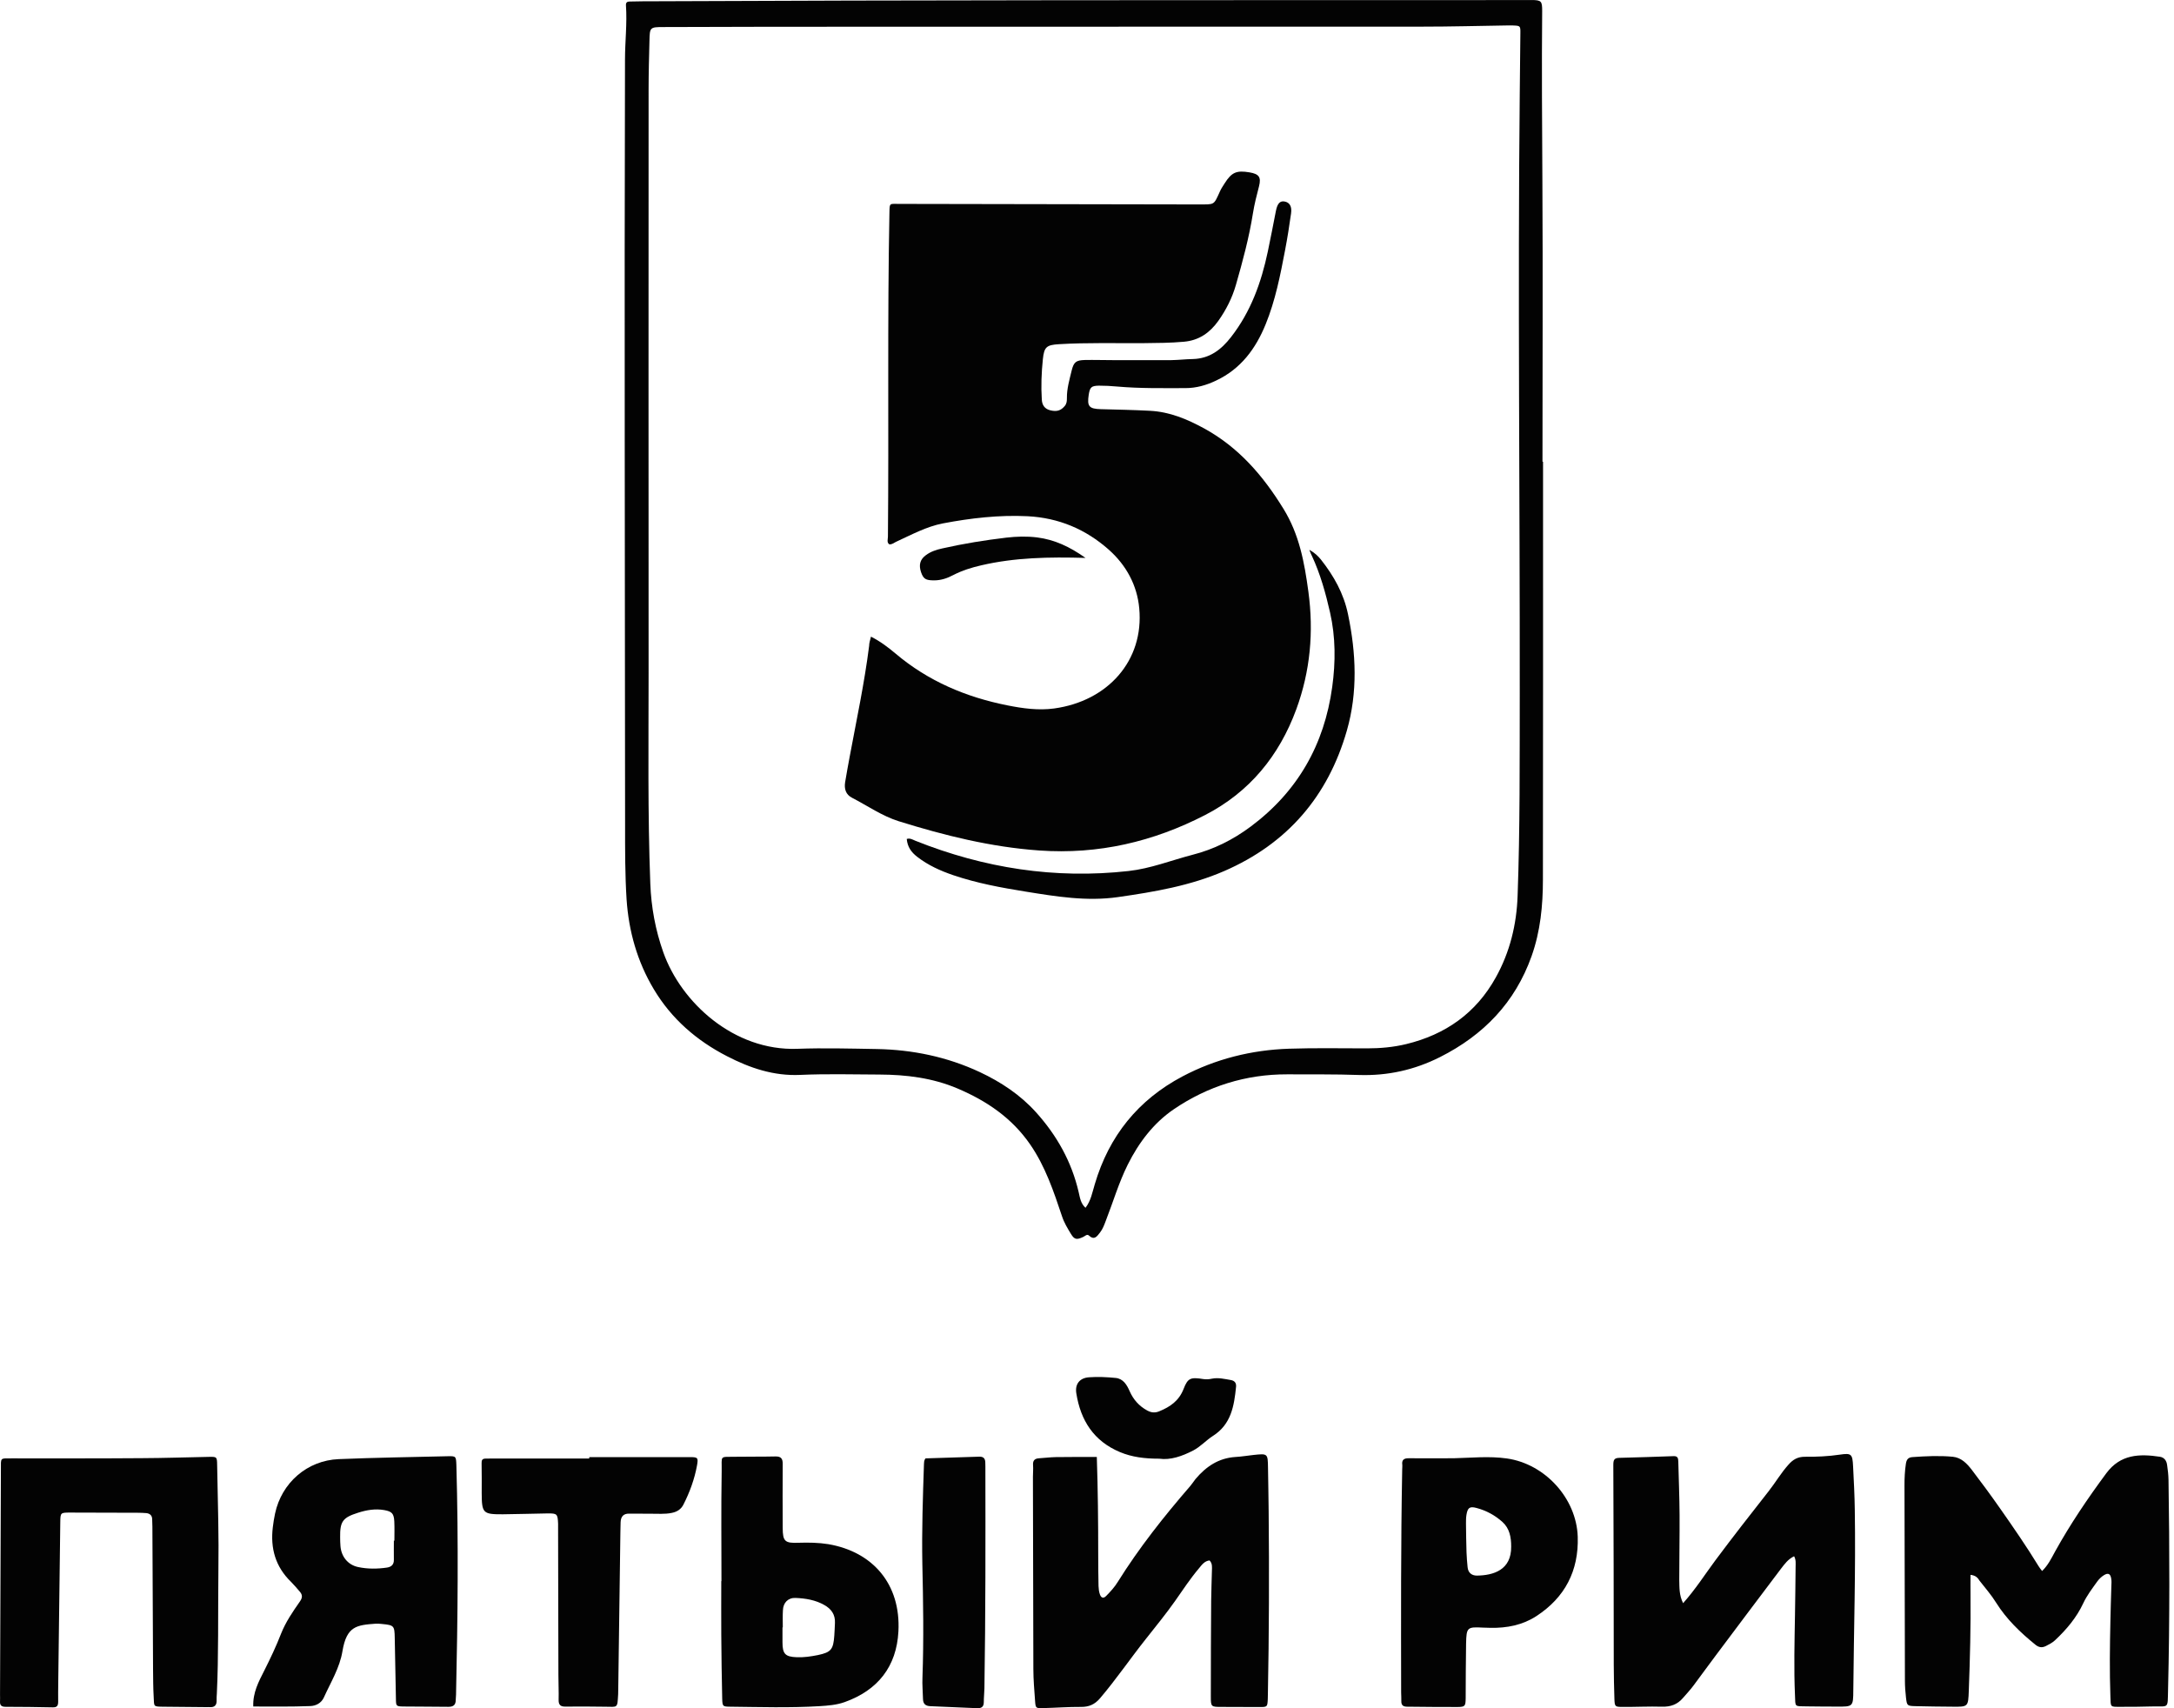 <?xml version="1.0" encoding="UTF-8"?> <svg xmlns="http://www.w3.org/2000/svg" width="70" height="55" viewBox="0 0 70 55" fill="none"> <path d="M49.684 14.867C49.684 19.35 49.687 23.832 49.68 28.315C49.68 29.151 49.601 29.98 49.315 30.785C48.782 32.282 47.767 33.328 46.37 34.033C45.545 34.449 44.678 34.642 43.752 34.611C42.985 34.584 42.218 34.594 41.447 34.59C40.112 34.587 38.888 34.972 37.794 35.715C37.143 36.159 36.669 36.785 36.314 37.494C36.022 38.079 35.839 38.709 35.602 39.314C35.554 39.441 35.506 39.572 35.42 39.682C35.327 39.796 35.244 39.947 35.065 39.782C35 39.723 34.941 39.796 34.883 39.823C34.673 39.923 34.597 39.916 34.484 39.73C34.374 39.548 34.264 39.369 34.195 39.159C33.927 38.358 33.658 37.556 33.17 36.847C32.581 35.994 31.773 35.447 30.837 35.048C30.029 34.704 29.182 34.601 28.319 34.597C27.469 34.594 26.619 34.57 25.773 34.608C24.913 34.649 24.146 34.387 23.406 34.005C22.429 33.503 21.62 32.801 21.053 31.852C20.52 30.961 20.244 29.987 20.175 28.955C20.124 28.154 20.127 27.352 20.127 26.55C20.124 18.341 20.1 10.133 20.124 1.924C20.124 1.339 20.196 0.758 20.155 0.173C20.148 0.08 20.196 0.049 20.272 0.049C20.409 0.046 20.547 0.046 20.685 0.042C29.592 0.001 38.502 0.004 47.409 0.004C48.039 0.004 48.672 -0.002 49.302 0.001C49.632 0.001 49.656 0.035 49.656 0.352C49.639 2.186 49.653 4.019 49.663 5.853C49.68 8.856 49.666 11.86 49.666 14.863C49.677 14.867 49.68 14.867 49.684 14.867ZM34.952 38.887C35.127 38.66 35.172 38.385 35.251 38.127C35.709 36.575 36.645 35.413 38.076 34.656C39.146 34.092 40.298 33.806 41.502 33.765C42.338 33.737 43.178 33.754 44.014 33.754C44.44 33.754 44.864 33.717 45.276 33.617C46.542 33.311 47.526 32.619 48.163 31.47C48.617 30.655 48.834 29.764 48.865 28.838C48.944 26.671 48.93 24.503 48.934 22.339C48.94 15.895 48.868 9.452 48.934 3.008C48.94 2.364 48.947 1.725 48.954 1.081C48.958 0.83 48.954 0.83 48.713 0.82C48.645 0.816 48.576 0.82 48.507 0.82C47.602 0.834 46.697 0.858 45.789 0.858C39.596 0.861 33.407 0.858 27.215 0.861C25.264 0.861 23.317 0.864 21.366 0.871C20.925 0.871 20.922 0.882 20.912 1.308C20.898 1.835 20.884 2.364 20.884 2.891C20.881 9.152 20.881 15.41 20.884 21.672C20.884 23.929 20.853 26.189 20.939 28.446C20.967 29.206 21.104 29.946 21.359 30.665C21.93 32.272 23.626 33.844 25.677 33.768C26.523 33.737 27.373 33.761 28.223 33.775C29.382 33.796 30.497 34.026 31.549 34.518C32.23 34.838 32.85 35.248 33.355 35.808C34.026 36.551 34.505 37.401 34.732 38.385C34.773 38.557 34.794 38.746 34.952 38.887Z" fill="#030303"></path> <path d="M63.448 50.705C63.448 50.935 63.445 51.138 63.448 51.341C63.459 52.373 63.431 53.406 63.393 54.434C63.373 54.954 63.376 54.957 62.856 54.95C62.468 54.947 62.075 54.943 61.687 54.933C61.405 54.926 61.401 54.919 61.37 54.654C61.349 54.472 61.336 54.29 61.336 54.107C61.329 52.009 61.325 49.914 61.322 47.815C61.322 47.588 61.332 47.357 61.367 47.13C61.387 46.996 61.436 46.924 61.577 46.914C62.01 46.883 62.447 46.862 62.88 46.903C63.152 46.931 63.331 47.12 63.486 47.319C63.799 47.729 64.105 48.145 64.401 48.568C64.828 49.177 65.251 49.79 65.64 50.426C65.667 50.474 65.705 50.516 65.753 50.581C65.946 50.395 66.052 50.172 66.169 49.958C66.658 49.074 67.222 48.242 67.821 47.433C68.275 46.821 68.887 46.803 69.548 46.903C69.692 46.927 69.761 47.034 69.778 47.168C69.802 47.326 69.82 47.488 69.823 47.646C69.858 49.893 69.864 52.139 69.809 54.386C69.792 55.06 69.851 54.923 69.255 54.943C68.936 54.954 68.612 54.954 68.292 54.954C67.934 54.954 67.965 54.978 67.952 54.613C67.924 53.812 67.934 53.01 67.952 52.205C67.959 51.826 67.972 51.448 67.983 51.069C67.986 50.99 67.993 50.908 67.979 50.829C67.955 50.667 67.879 50.633 67.745 50.715C67.656 50.77 67.584 50.843 67.522 50.928C67.363 51.152 67.195 51.369 67.078 51.62C66.861 52.084 66.538 52.466 66.166 52.814C66.08 52.893 65.98 52.944 65.877 52.996C65.746 53.062 65.643 53.041 65.533 52.951C65.051 52.559 64.608 52.136 64.274 51.603C64.119 51.352 63.919 51.125 63.737 50.891C63.689 50.812 63.627 50.725 63.448 50.705Z" fill="#030303"></path> <path d="M54.194 51.617C54.593 51.169 54.892 50.698 55.226 50.247C55.787 49.494 56.365 48.754 56.946 48.015C57.166 47.736 57.345 47.426 57.583 47.161C57.727 46.996 57.879 46.903 58.112 46.903C58.491 46.907 58.866 46.89 59.244 46.834C59.616 46.779 59.647 46.817 59.667 47.209C59.691 47.677 59.716 48.149 59.722 48.617C59.753 50.554 59.691 52.49 59.674 54.427C59.671 54.95 59.661 54.95 59.148 54.947C58.828 54.944 58.505 54.947 58.185 54.94C57.765 54.933 57.813 54.971 57.796 54.579C57.758 53.719 57.782 52.859 57.796 51.998C57.803 51.483 57.813 50.966 57.816 50.45C57.816 50.34 57.834 50.227 57.768 50.106C57.569 50.203 57.459 50.361 57.342 50.512C56.636 51.445 55.938 52.377 55.236 53.313C54.995 53.633 54.761 53.959 54.521 54.279C54.417 54.417 54.3 54.541 54.187 54.672C54.011 54.878 53.791 54.957 53.516 54.95C53.093 54.937 52.666 54.961 52.243 54.957C52.002 54.957 51.992 54.947 51.982 54.703C51.968 54.338 51.965 53.97 51.961 53.602C51.958 51.458 51.958 49.315 51.947 47.172C51.947 47.013 51.968 46.941 52.14 46.938C52.725 46.924 53.31 46.903 53.891 46.883C54.022 46.879 54.036 46.952 54.039 47.055C54.053 47.629 54.077 48.2 54.08 48.775C54.084 49.473 54.07 50.172 54.07 50.873C54.077 51.111 54.063 51.355 54.194 51.617Z" fill="#030303"></path> <path d="M38.946 50.241C38.784 50.258 38.698 50.382 38.605 50.495C38.323 50.829 38.086 51.19 37.835 51.548C37.539 51.968 37.212 52.367 36.892 52.773C36.393 53.402 35.943 54.063 35.423 54.675C35.251 54.878 35.062 54.961 34.8 54.957C34.401 54.954 33.999 54.985 33.6 54.995C33.352 55.002 33.345 55.002 33.328 54.765C33.304 54.421 33.273 54.08 33.273 53.736C33.266 51.675 33.263 49.611 33.259 47.55C33.259 47.423 33.273 47.299 33.263 47.172C33.252 47.027 33.311 46.962 33.452 46.952C33.634 46.941 33.816 46.917 33.999 46.914C34.432 46.907 34.866 46.91 35.316 46.91C35.351 47.953 35.361 48.992 35.361 50.034C35.361 50.378 35.364 50.722 35.371 51.066C35.375 51.156 35.385 51.252 35.416 51.335C35.45 51.434 35.519 51.486 35.619 51.383C35.757 51.242 35.888 51.101 35.991 50.932C36.679 49.831 37.48 48.82 38.33 47.839C38.389 47.77 38.437 47.691 38.495 47.619C38.832 47.22 39.235 46.945 39.779 46.91C39.971 46.9 40.164 46.866 40.36 46.845C40.818 46.797 40.821 46.797 40.828 47.248C40.838 47.719 40.842 48.187 40.849 48.658C40.869 50.629 40.862 52.601 40.824 54.569C40.824 54.613 40.821 54.661 40.821 54.706C40.807 54.961 40.807 54.961 40.542 54.961C40.14 54.961 39.741 54.957 39.338 54.957C38.998 54.957 38.987 54.957 38.987 54.627C38.987 53.595 38.991 52.566 38.998 51.534C39.001 51.214 39.015 50.894 39.022 50.571C39.025 50.457 39.042 50.34 38.946 50.241Z" fill="#030303"></path> <path d="M8.155 54.944C8.137 54.496 8.33 54.142 8.509 53.788C8.705 53.399 8.891 53.007 9.049 52.601C9.197 52.226 9.424 51.895 9.655 51.565C9.748 51.434 9.741 51.342 9.644 51.235C9.555 51.132 9.465 51.025 9.369 50.929C8.87 50.444 8.702 49.852 8.784 49.174C8.801 49.026 8.826 48.878 8.856 48.734C9.066 47.743 9.889 47.02 10.907 46.979C12.073 46.931 13.243 46.914 14.409 46.886C14.684 46.879 14.684 46.886 14.695 47.175C14.764 49.639 14.739 52.098 14.684 54.562C14.684 54.62 14.674 54.675 14.674 54.734C14.674 54.892 14.598 54.954 14.44 54.954C13.959 54.947 13.477 54.95 12.995 54.944C12.754 54.94 12.751 54.933 12.748 54.689C12.734 54.035 12.723 53.385 12.71 52.731C12.703 52.346 12.686 52.325 12.311 52.288C12.242 52.281 12.173 52.274 12.104 52.277C11.485 52.322 11.162 52.353 11.027 53.161C10.938 53.702 10.649 54.163 10.429 54.651C10.346 54.837 10.167 54.926 9.985 54.93C9.373 54.954 8.767 54.944 8.155 54.944ZM12.682 49.604C12.689 49.604 12.693 49.604 12.699 49.604C12.699 49.398 12.706 49.191 12.696 48.985C12.682 48.73 12.62 48.665 12.373 48.62C12.084 48.569 11.801 48.617 11.526 48.706C11.034 48.861 10.945 48.988 10.952 49.497C10.952 49.59 10.955 49.68 10.962 49.773C10.986 50.113 11.199 50.385 11.533 50.454C11.836 50.519 12.149 50.516 12.459 50.471C12.603 50.45 12.686 50.371 12.682 50.22C12.679 50.017 12.682 49.81 12.682 49.604Z" fill="#030303"></path> <path d="M7.033 50.396C7.016 52.105 7.04 53.32 6.982 54.534C6.978 54.603 6.971 54.672 6.975 54.741C6.982 54.899 6.913 54.975 6.751 54.964C6.717 54.961 6.682 54.964 6.648 54.964C6.19 54.961 5.729 54.954 5.272 54.951C4.924 54.947 4.966 54.954 4.948 54.627C4.931 54.331 4.931 54.032 4.928 53.733C4.921 52.209 4.914 50.684 4.907 49.16C4.907 49.081 4.904 48.999 4.9 48.92C4.9 48.796 4.831 48.73 4.711 48.717C4.622 48.71 4.529 48.706 4.436 48.706C3.713 48.703 2.991 48.703 2.268 48.7C1.948 48.7 1.945 48.7 1.941 49.013C1.921 50.537 1.9 52.061 1.883 53.585C1.88 53.987 1.869 54.386 1.873 54.789C1.873 54.92 1.835 54.975 1.697 54.971C1.191 54.961 0.689 54.954 0.183 54.954C0.053 54.954 -0.009 54.913 0.001 54.775C0.005 54.706 0.001 54.638 0.001 54.569C0.011 52.15 0.018 49.732 0.029 47.313C0.029 46.921 -0.002 46.955 0.373 46.955C1.773 46.955 3.17 46.959 4.57 46.948C5.282 46.945 5.991 46.921 6.703 46.907C6.985 46.9 6.988 46.9 6.992 47.175C7.019 48.414 7.047 49.652 7.033 50.396Z" fill="#030303"></path> <path d="M46.804 46.951C47.375 46.938 47.95 46.876 48.521 46.958C49.749 47.134 50.76 48.241 50.801 49.477C50.836 50.574 50.389 51.434 49.47 52.033C49.026 52.322 48.521 52.421 47.994 52.411C47.915 52.411 47.833 52.408 47.753 52.404C47.241 52.377 47.217 52.394 47.206 52.92C47.196 53.505 47.196 54.09 47.193 54.675C47.189 54.933 47.175 54.957 46.928 54.96C46.388 54.964 45.851 54.953 45.311 54.95C45.183 54.95 45.118 54.905 45.121 54.771C45.125 54.678 45.115 54.589 45.115 54.496C45.111 52.098 45.104 49.703 45.149 47.309C45.149 47.264 45.156 47.216 45.153 47.171C45.128 47.006 45.201 46.948 45.362 46.951C45.84 46.955 46.322 46.951 46.804 46.951ZM48.658 49.789C48.658 49.494 48.607 49.212 48.38 49.005C48.139 48.788 47.857 48.634 47.54 48.551C47.32 48.492 47.255 48.544 47.217 48.778C47.203 48.867 47.203 48.96 47.203 49.053C47.206 49.363 47.21 49.673 47.22 49.982C47.224 50.141 47.241 50.302 47.255 50.46C47.272 50.639 47.389 50.729 47.554 50.729C48.084 50.722 48.669 50.553 48.658 49.789Z" fill="#030303"></path> <path d="M23.23 50.908C23.23 49.727 23.217 48.547 23.237 47.367C23.247 46.841 23.148 46.913 23.695 46.903C24.118 46.896 24.541 46.903 24.968 46.893C25.15 46.889 25.205 46.965 25.202 47.137C25.198 47.825 25.198 48.513 25.202 49.198C25.205 49.624 25.27 49.69 25.711 49.672C26.034 49.662 26.351 49.666 26.671 49.717C28.105 49.962 29.007 51.004 28.928 52.525C28.869 53.656 28.267 54.42 27.197 54.802C26.936 54.895 26.66 54.916 26.385 54.933C25.425 54.991 24.462 54.96 23.499 54.95C23.272 54.947 23.261 54.94 23.254 54.685C23.237 53.997 23.23 53.309 23.224 52.624C23.22 52.05 23.224 51.479 23.224 50.904C23.224 50.908 23.227 50.908 23.23 50.908ZM25.205 52.397C25.202 52.397 25.198 52.397 25.195 52.397C25.195 52.556 25.195 52.717 25.195 52.876C25.195 53.251 25.284 53.343 25.652 53.357C25.883 53.367 26.11 53.333 26.334 53.288C26.757 53.199 26.832 53.109 26.863 52.666C26.874 52.528 26.877 52.39 26.884 52.256C26.898 51.984 26.767 51.802 26.54 51.675C26.254 51.513 25.938 51.462 25.618 51.448C25.377 51.437 25.215 51.602 25.209 51.85C25.198 52.033 25.205 52.215 25.205 52.397Z" fill="#030303"></path> <path d="M18.975 46.914C20.052 46.914 21.128 46.914 22.205 46.914C22.47 46.914 22.487 46.931 22.443 47.182C22.363 47.623 22.209 48.042 22.006 48.442C21.93 48.593 21.803 48.675 21.631 48.71C21.404 48.758 21.173 48.734 20.946 48.737C20.716 48.737 20.488 48.737 20.258 48.734C20.069 48.731 19.99 48.834 19.983 49.009C19.979 49.112 19.979 49.216 19.976 49.319C19.952 51.005 19.931 52.687 19.907 54.373C19.907 54.431 19.907 54.486 19.904 54.545C19.876 55.013 19.897 54.954 19.484 54.951C19.061 54.947 18.638 54.94 18.211 54.947C18.053 54.951 17.984 54.896 17.987 54.731C17.994 54.466 17.98 54.204 17.98 53.939C17.977 52.391 17.974 50.846 17.97 49.298C17.97 49.219 17.97 49.136 17.97 49.057C17.956 48.744 17.939 48.724 17.633 48.727C17.151 48.734 16.67 48.751 16.188 48.755C15.548 48.758 15.514 48.717 15.51 48.074C15.51 47.754 15.514 47.434 15.507 47.11C15.503 47.007 15.534 46.962 15.638 46.962C15.73 46.962 15.82 46.959 15.913 46.959C16.931 46.959 17.953 46.959 18.971 46.959C18.975 46.945 18.975 46.928 18.975 46.914Z" fill="#030303"></path> <path d="M29.802 46.955C30.362 46.937 30.944 46.92 31.529 46.9C31.659 46.896 31.718 46.951 31.725 47.075C31.728 47.12 31.728 47.168 31.728 47.213C31.732 49.593 31.735 51.977 31.697 54.358C31.694 54.506 31.677 54.654 31.677 54.806C31.677 54.957 31.597 55.005 31.46 54.998C30.957 54.974 30.452 54.953 29.949 54.933C29.798 54.926 29.722 54.857 29.719 54.699C29.715 54.468 29.691 54.241 29.702 54.014C29.746 52.789 29.726 51.565 29.698 50.34C29.678 49.273 29.715 48.21 29.75 47.147C29.757 47.089 29.743 47.03 29.802 46.955Z" fill="#030303"></path> <path d="M37.326 46.965C36.851 46.965 36.448 46.914 36.06 46.752C35.217 46.398 34.794 45.734 34.656 44.86C34.608 44.564 34.763 44.365 35.065 44.344C35.347 44.323 35.636 44.337 35.922 44.365C36.166 44.389 36.283 44.585 36.373 44.791C36.493 45.063 36.675 45.269 36.94 45.414C37.075 45.486 37.191 45.496 37.329 45.438C37.68 45.294 37.962 45.101 38.11 44.719C38.248 44.361 38.34 44.337 38.75 44.402C38.843 44.416 38.929 44.409 39.022 44.389C39.228 44.347 39.431 44.399 39.634 44.433C39.751 44.454 39.813 44.526 39.799 44.654C39.737 45.269 39.641 45.861 39.053 46.233C38.833 46.374 38.654 46.58 38.42 46.701C38.062 46.886 37.687 47.017 37.326 46.965Z" fill="#030303"></path> <path d="M28.044 20.498C28.357 20.657 28.601 20.846 28.835 21.042C29.884 21.93 31.105 22.446 32.44 22.711C32.936 22.81 33.445 22.879 33.944 22.81C35.671 22.573 36.84 21.269 36.682 19.583C36.614 18.847 36.269 18.204 35.705 17.701C34.962 17.041 34.092 16.673 33.09 16.621C32.169 16.576 31.26 16.68 30.359 16.852C29.826 16.955 29.351 17.216 28.862 17.44C28.79 17.471 28.732 17.533 28.635 17.526C28.546 17.464 28.59 17.364 28.59 17.282C28.622 13.797 28.57 10.312 28.639 6.826C28.646 6.524 28.639 6.565 28.972 6.565C32.138 6.572 35.299 6.575 38.464 6.582C38.499 6.582 38.533 6.582 38.568 6.582C39.128 6.579 39.07 6.623 39.29 6.142C39.328 6.059 39.383 5.984 39.431 5.904C39.658 5.547 39.813 5.478 40.236 5.55C40.535 5.602 40.615 5.701 40.539 5.997C40.463 6.286 40.391 6.572 40.343 6.868C40.219 7.649 40.013 8.412 39.796 9.169C39.675 9.593 39.479 9.978 39.225 10.336C38.953 10.714 38.605 10.962 38.117 11.003C37.694 11.041 37.271 11.044 36.847 11.048C35.929 11.055 35.014 11.027 34.095 11.082C33.696 11.106 33.62 11.172 33.579 11.564C33.534 11.997 33.517 12.434 33.545 12.868C33.555 13.04 33.634 13.167 33.823 13.212C34.03 13.26 34.157 13.222 34.284 13.071C34.35 12.992 34.353 12.906 34.353 12.813C34.35 12.51 34.436 12.224 34.505 11.935C34.573 11.657 34.646 11.598 34.931 11.591C35.23 11.585 35.526 11.595 35.826 11.595C36.455 11.595 37.088 11.598 37.718 11.595C37.948 11.591 38.175 11.564 38.406 11.56C38.946 11.547 39.321 11.261 39.638 10.852C40.274 10.036 40.611 9.097 40.821 8.103C40.914 7.666 40.996 7.229 41.083 6.789C41.131 6.548 41.217 6.458 41.368 6.489C41.523 6.52 41.602 6.644 41.571 6.868C41.516 7.263 41.454 7.659 41.378 8.055C41.224 8.863 41.065 9.675 40.752 10.442C40.432 11.227 39.954 11.877 39.159 12.252C38.843 12.403 38.519 12.496 38.169 12.496C37.436 12.496 36.7 12.51 35.97 12.445C35.777 12.427 35.581 12.417 35.385 12.417C35.138 12.421 35.093 12.469 35.055 12.713C35 13.081 35.062 13.164 35.447 13.174C35.974 13.188 36.5 13.198 37.026 13.226C37.67 13.26 38.22 13.494 38.771 13.793C39.882 14.402 40.666 15.31 41.323 16.377C41.836 17.206 42.001 18.111 42.128 19.047C42.304 20.347 42.19 21.606 41.74 22.834C41.189 24.334 40.233 25.504 38.805 26.24C37.136 27.101 35.368 27.517 33.465 27.383C31.907 27.273 30.414 26.901 28.935 26.44C28.398 26.271 27.93 25.941 27.435 25.686C27.232 25.583 27.18 25.398 27.211 25.191C27.256 24.909 27.311 24.627 27.362 24.345C27.582 23.165 27.834 21.988 27.985 20.794C27.985 20.712 28.012 20.622 28.044 20.498Z" fill="#030303"></path> <path d="M42.159 17.702C42.338 17.802 42.438 17.902 42.531 18.015C42.947 18.542 43.267 19.109 43.405 19.78C43.666 21.032 43.721 22.292 43.367 23.523C42.761 25.636 41.454 27.16 39.421 28.044C38.327 28.519 37.171 28.715 36.001 28.883C34.993 29.028 34.013 28.866 33.032 28.708C32.241 28.581 31.453 28.436 30.693 28.178C30.28 28.037 29.888 27.861 29.537 27.59C29.34 27.438 29.22 27.27 29.196 27.012C29.299 26.977 29.385 27.032 29.475 27.07C31.683 27.951 33.968 28.309 36.338 28.044C37.05 27.965 37.711 27.7 38.399 27.521C39.087 27.346 39.703 27.036 40.271 26.613C41.784 25.484 42.641 23.977 42.896 22.116C43.006 21.314 43.006 20.513 42.827 19.725C42.686 19.102 42.514 18.483 42.242 17.898C42.218 17.854 42.197 17.802 42.159 17.702Z" fill="#030303"></path> <path d="M34.952 17.963C33.772 17.929 32.678 17.95 31.597 18.201C31.284 18.273 30.982 18.366 30.696 18.514C30.503 18.617 30.3 18.686 30.077 18.686C29.808 18.686 29.733 18.641 29.657 18.424C29.578 18.191 29.623 18.015 29.808 17.878C29.967 17.757 30.152 17.699 30.342 17.657C31.023 17.503 31.711 17.392 32.402 17.31C32.733 17.272 33.059 17.262 33.393 17.303C33.954 17.375 34.439 17.599 34.952 17.963Z" fill="#030303"></path> </svg> 
